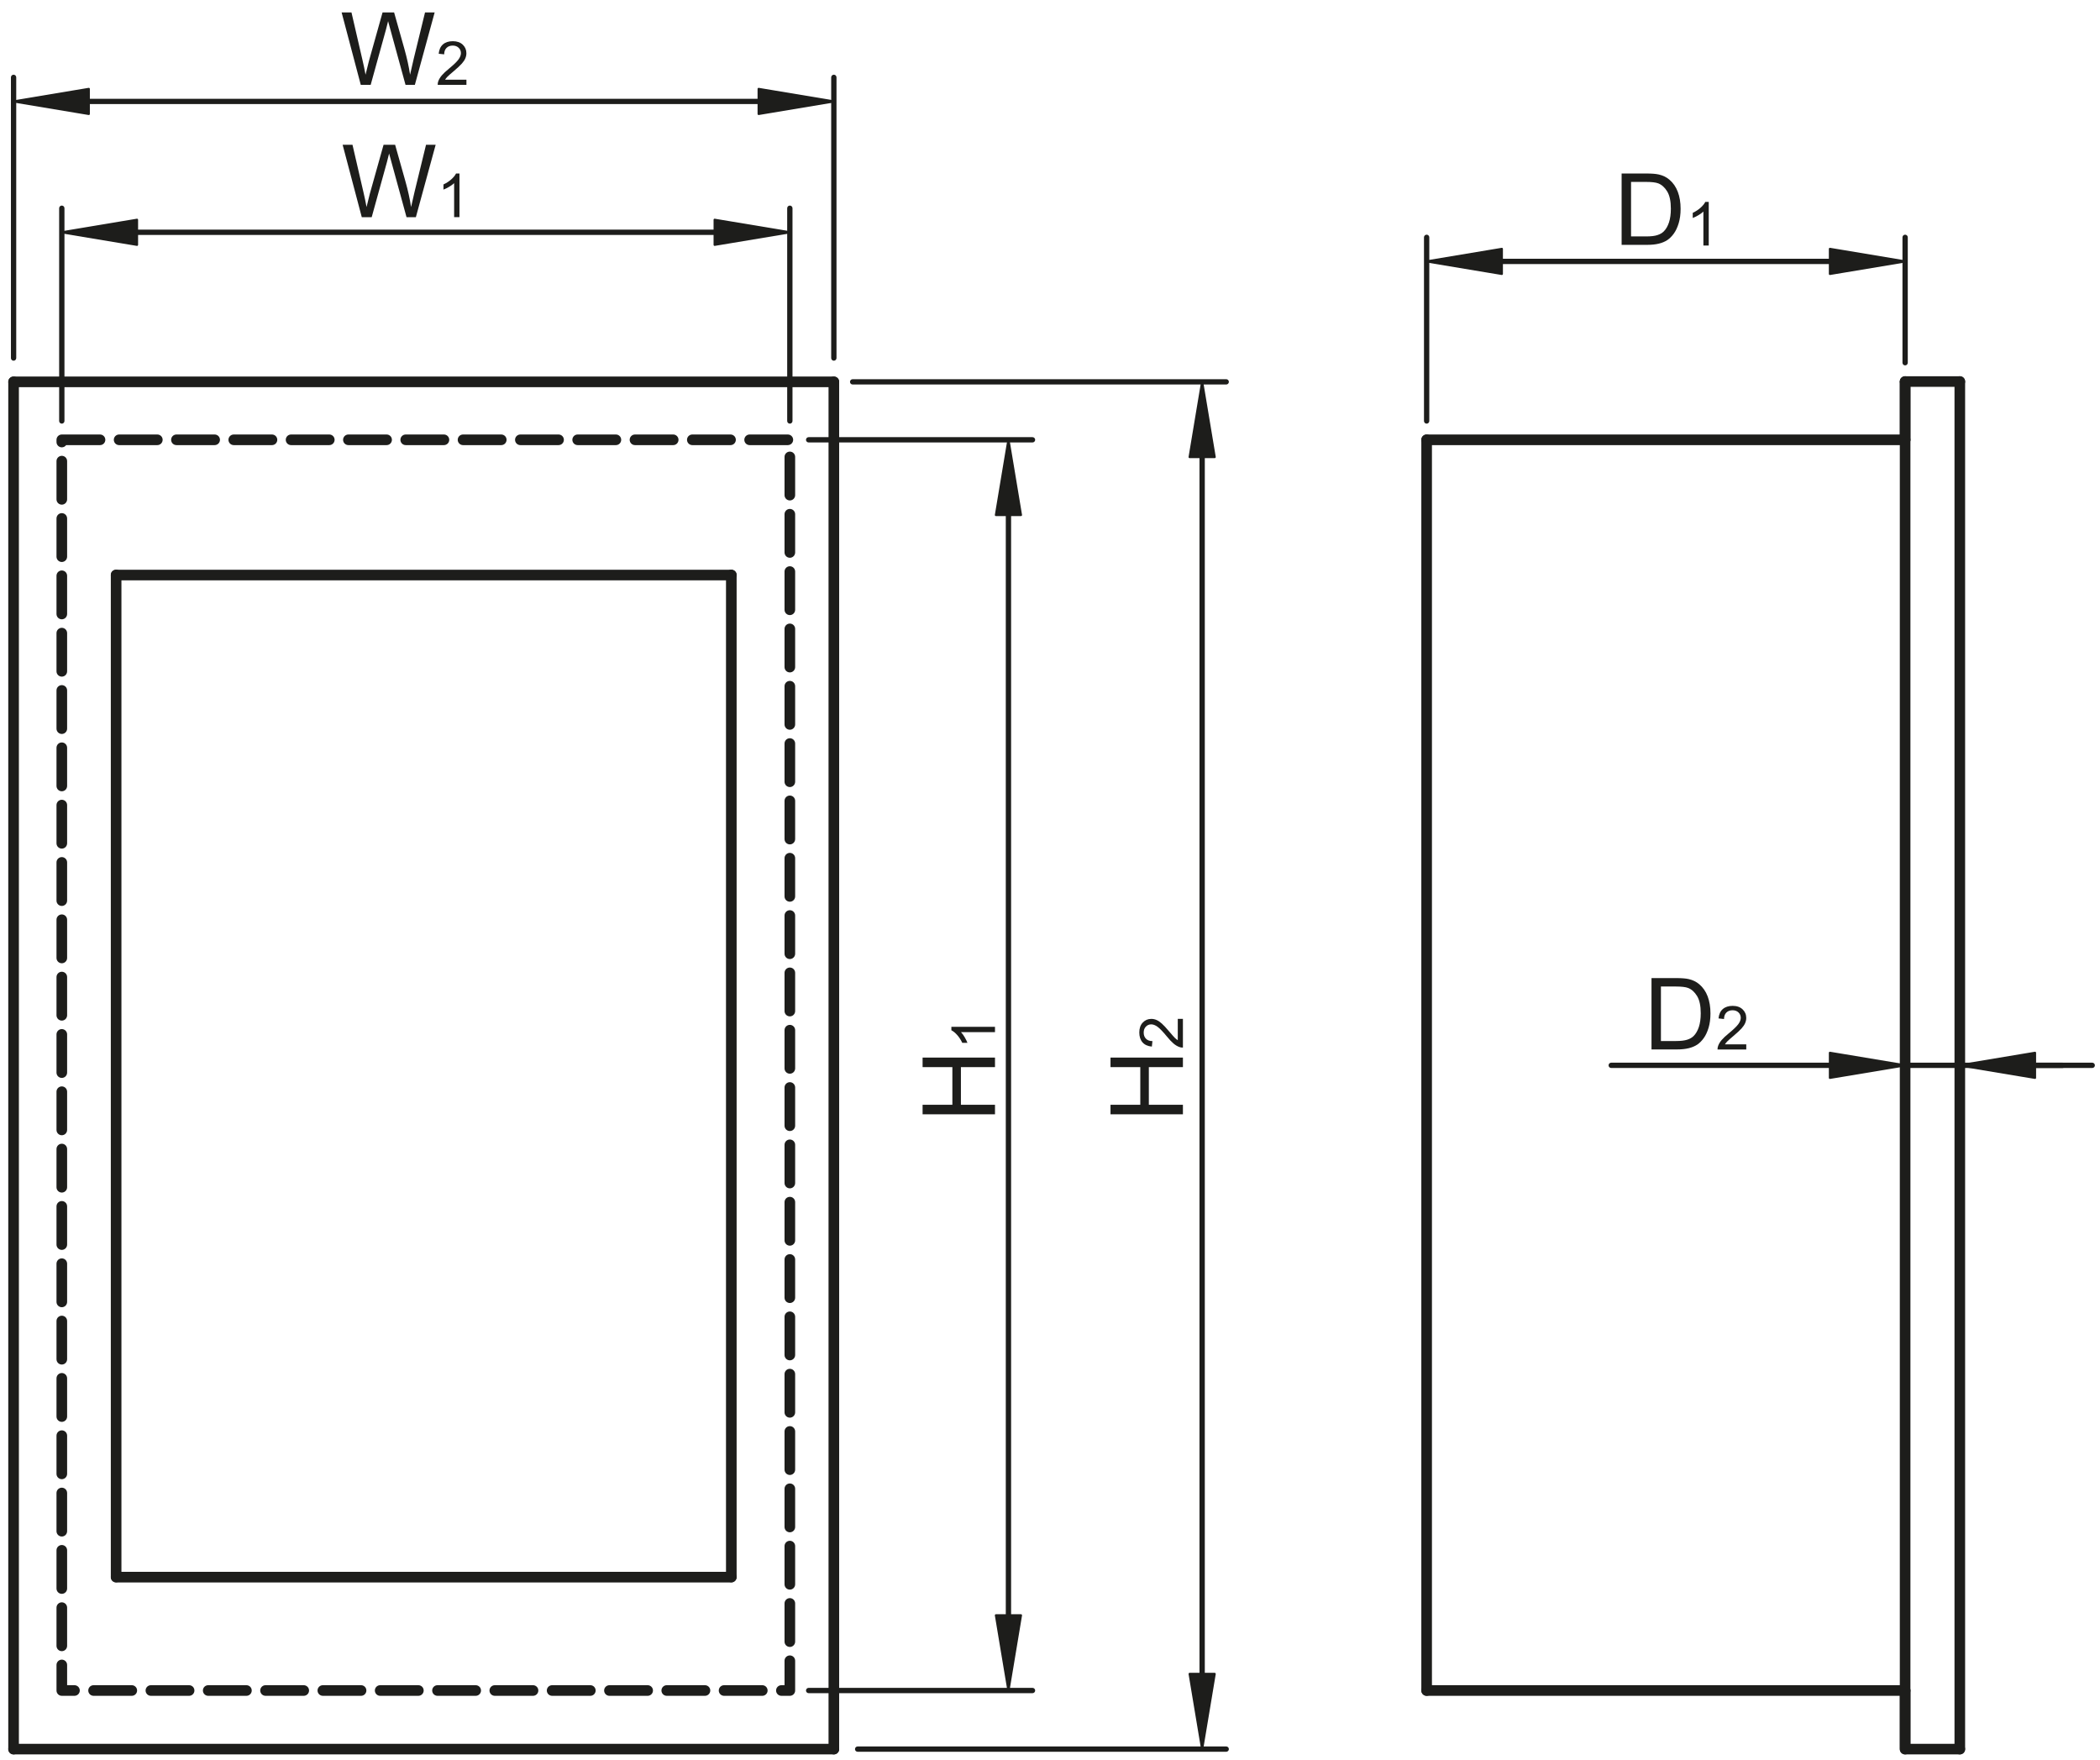 <?xml version="1.0" encoding="utf-8"?>
<!-- Generator: Adobe Illustrator 16.0.3, SVG Export Plug-In . SVG Version: 6.00 Build 0)  -->
<!DOCTYPE svg PUBLIC "-//W3C//DTD SVG 1.1//EN" "http://www.w3.org/Graphics/SVG/1.1/DTD/svg11.dtd">
<svg version="1.1" id="Réteg_2" xmlns="http://www.w3.org/2000/svg" xmlns:xlink="http://www.w3.org/1999/xlink" x="0px" y="0px"
	 width="432px" height="362px" viewBox="0 0 432 362" enable-background="new 0 0 432 362" xml:space="preserve">
<g>
	<path fill="#1D1D1B" d="M12.714,87.14c-0.301,0-0.546-0.246-0.546-0.546V42.83c0-0.302,0.245-0.546,0.546-0.546
		s0.546,0.244,0.546,0.546v43.764C13.26,86.895,13.015,87.14,12.714,87.14z"/>
</g>
<g>
	<path fill="#1D1D1B" d="M162.482,87.14c-0.301,0-0.546-0.246-0.546-0.546V42.83c0-0.302,0.245-0.546,0.546-0.546
		s0.546,0.244,0.546,0.546v43.764C163.028,86.895,162.783,87.14,162.482,87.14z"/>
</g>
<g>
	<path fill="#1D1D1B" d="M147.008,48.327H28.189c-0.301,0-0.546-0.244-0.546-0.546c0-0.301,0.245-0.545,0.546-0.545h118.819
		c0.3,0,0.546,0.244,0.546,0.545C147.553,48.083,147.308,48.327,147.008,48.327z"/>
</g>
<g>
	<polygon fill="#1D1D1B" points="28.189,45.202 28.189,50.361 12.714,47.781 	"/>
	<path fill="#1D1D1B" d="M28.189,50.579c-0.013,0-0.023-0.001-0.036-0.003l-15.475-2.579c-0.104-0.017-0.182-0.109-0.182-0.216
		c0-0.106,0.077-0.198,0.182-0.215l15.475-2.579c0.064-0.01,0.128,0.006,0.177,0.049c0.049,0.042,0.077,0.103,0.077,0.166v5.159
		c0,0.064-0.028,0.125-0.077,0.166C28.291,50.561,28.24,50.579,28.189,50.579z M14.043,47.781l13.929,2.321V45.46L14.043,47.781z"/>
</g>
<g>
	<polygon fill="#1D1D1B" points="147.008,45.202 147.008,50.361 162.482,47.781 	"/>
	<path fill="#1D1D1B" d="M147.008,50.579c-0.051,0-0.103-0.018-0.141-0.052c-0.049-0.042-0.077-0.102-0.077-0.166v-5.159
		c0-0.063,0.028-0.125,0.077-0.166c0.047-0.043,0.113-0.059,0.177-0.049l15.475,2.579c0.104,0.017,0.181,0.108,0.181,0.215
		c0,0.107-0.077,0.199-0.181,0.216l-15.475,2.579C147.031,50.578,147.02,50.579,147.008,50.579z M147.225,45.46v4.642l13.929-2.321
		L147.225,45.46z"/>
</g>
<g>
	<path fill="#1D1D1B" d="M162.482,348.815h-1.738c-0.604,0-1.092-0.488-1.092-1.092s0.488-1.092,1.092-1.092h0.646V341.6
		c0-0.604,0.488-1.092,1.092-1.092s1.092,0.488,1.092,1.092v6.124C163.574,348.327,163.086,348.815,162.482,348.815z
		 M156.814,348.815h-7.86c-0.604,0-1.092-0.488-1.092-1.092s0.488-1.092,1.092-1.092h7.86c0.604,0,1.092,0.488,1.092,1.092
		S157.418,348.815,156.814,348.815z M145.022,348.815h-7.86c-0.604,0-1.092-0.488-1.092-1.092s0.488-1.092,1.092-1.092h7.86
		c0.604,0,1.092,0.488,1.092,1.092S145.626,348.815,145.022,348.815z M133.232,348.815h-7.862c-0.604,0-1.092-0.488-1.092-1.092
		s0.488-1.092,1.092-1.092h7.862c0.604,0,1.092,0.488,1.092,1.092S133.836,348.815,133.232,348.815z M121.44,348.815h-7.86
		c-0.604,0-1.092-0.488-1.092-1.092s0.488-1.092,1.092-1.092h7.86c0.604,0,1.092,0.488,1.092,1.092S122.044,348.815,121.44,348.815z
		 M109.65,348.815h-7.862c-0.604,0-1.092-0.488-1.092-1.092s0.488-1.092,1.092-1.092h7.862c0.604,0,1.092,0.488,1.092,1.092
		S110.254,348.815,109.65,348.815z M97.858,348.815h-7.86c-0.603,0-1.091-0.488-1.091-1.092s0.488-1.092,1.091-1.092h7.86
		c0.604,0,1.092,0.488,1.092,1.092S98.462,348.815,97.858,348.815z M86.066,348.815h-7.86c-0.604,0-1.092-0.488-1.092-1.092
		s0.488-1.092,1.092-1.092h7.86c0.603,0,1.091,0.488,1.091,1.092S86.669,348.815,86.066,348.815z M74.276,348.815h-7.862
		c-0.604,0-1.092-0.488-1.092-1.092s0.488-1.092,1.092-1.092h7.862c0.604,0,1.092,0.488,1.092,1.092S74.88,348.815,74.276,348.815z
		 M62.484,348.815h-7.86c-0.604,0-1.092-0.488-1.092-1.092s0.488-1.092,1.092-1.092h7.86c0.604,0,1.092,0.488,1.092,1.092
		S63.087,348.815,62.484,348.815z M50.694,348.815h-7.862c-0.604,0-1.092-0.488-1.092-1.092s0.488-1.092,1.092-1.092h7.862
		c0.604,0,1.092,0.488,1.092,1.092S51.298,348.815,50.694,348.815z M38.902,348.815h-7.86c-0.604,0-1.092-0.488-1.092-1.092
		s0.488-1.092,1.092-1.092h7.86c0.604,0,1.092,0.488,1.092,1.092S39.505,348.815,38.902,348.815z M27.11,348.815h-7.86
		c-0.604,0-1.092-0.488-1.092-1.092s0.488-1.092,1.092-1.092h7.86c0.604,0,1.092,0.488,1.092,1.092S27.713,348.815,27.11,348.815z
		 M15.32,348.815h-2.605c-0.604,0-1.092-0.488-1.092-1.092v-5.256c0-0.604,0.488-1.092,1.092-1.092s1.092,0.488,1.092,1.092v4.164
		h1.514c0.604,0,1.092,0.488,1.092,1.092S15.923,348.815,15.32,348.815z M12.714,339.629c-0.604,0-1.092-0.488-1.092-1.092v-7.859
		c0-0.604,0.488-1.092,1.092-1.092s1.092,0.488,1.092,1.092v7.859C13.806,339.141,13.318,339.629,12.714,339.629z M162.482,338.762
		c-0.604,0-1.092-0.488-1.092-1.092v-7.86c0-0.604,0.488-1.092,1.092-1.092s1.092,0.488,1.092,1.092v7.86
		C163.574,338.273,163.086,338.762,162.482,338.762z M12.714,327.839c-0.604,0-1.092-0.488-1.092-1.092v-7.862
		c0-0.603,0.488-1.091,1.092-1.091s1.092,0.488,1.092,1.091v7.862C13.806,327.351,13.318,327.839,12.714,327.839z M162.482,326.972
		c-0.604,0-1.092-0.488-1.092-1.092v-7.862c0-0.604,0.488-1.092,1.092-1.092s1.092,0.488,1.092,1.092v7.862
		C163.574,326.483,163.086,326.972,162.482,326.972z M12.714,316.047c-0.604,0-1.092-0.488-1.092-1.092v-7.859
		c0-0.604,0.488-1.092,1.092-1.092s1.092,0.488,1.092,1.092v7.859C13.806,315.559,13.318,316.047,12.714,316.047z M162.482,315.18
		c-0.604,0-1.092-0.489-1.092-1.092v-7.86c0-0.604,0.488-1.092,1.092-1.092s1.092,0.488,1.092,1.092v7.86
		C163.574,314.69,163.086,315.18,162.482,315.18z M12.714,304.255c-0.604,0-1.092-0.488-1.092-1.092v-7.86
		c0-0.603,0.488-1.091,1.092-1.091s1.092,0.488,1.092,1.091v7.86C13.806,303.767,13.318,304.255,12.714,304.255z M162.482,303.387
		c-0.604,0-1.092-0.488-1.092-1.092v-7.859c0-0.604,0.488-1.092,1.092-1.092s1.092,0.488,1.092,1.092v7.859
		C163.574,302.898,163.086,303.387,162.482,303.387z M12.714,292.465c-0.604,0-1.092-0.488-1.092-1.092v-7.862
		c0-0.603,0.488-1.091,1.092-1.091s1.092,0.488,1.092,1.091v7.862C13.806,291.977,13.318,292.465,12.714,292.465z M162.482,291.598
		c-0.604,0-1.092-0.488-1.092-1.092v-7.862c0-0.604,0.488-1.092,1.092-1.092s1.092,0.488,1.092,1.092v7.862
		C163.574,291.109,163.086,291.598,162.482,291.598z M12.714,280.673c-0.604,0-1.092-0.488-1.092-1.092v-7.86
		c0-0.604,0.488-1.092,1.092-1.092s1.092,0.488,1.092,1.092v7.86C13.806,280.185,13.318,280.673,12.714,280.673z M162.482,279.805
		c-0.604,0-1.092-0.488-1.092-1.092v-7.859c0-0.604,0.488-1.092,1.092-1.092s1.092,0.488,1.092,1.092v7.859
		C163.574,279.316,163.086,279.805,162.482,279.805z M12.714,268.883c-0.604,0-1.092-0.488-1.092-1.092v-7.862
		c0-0.603,0.488-1.092,1.092-1.092s1.092,0.489,1.092,1.092v7.862C13.806,268.395,13.318,268.883,12.714,268.883z M162.482,268.016
		c-0.604,0-1.092-0.488-1.092-1.092v-7.862c0-0.604,0.488-1.092,1.092-1.092s1.092,0.488,1.092,1.092v7.862
		C163.574,267.527,163.086,268.016,162.482,268.016z M12.714,257.091c-0.604,0-1.092-0.488-1.092-1.092v-7.86
		c0-0.604,0.488-1.092,1.092-1.092s1.092,0.488,1.092,1.092v7.86C13.806,256.603,13.318,257.091,12.714,257.091z M162.482,256.223
		c-0.604,0-1.092-0.488-1.092-1.092v-7.859c0-0.604,0.488-1.092,1.092-1.092s1.092,0.488,1.092,1.092v7.859
		C163.574,255.734,163.086,256.223,162.482,256.223z M12.714,245.299c-0.604,0-1.092-0.488-1.092-1.092v-7.86
		c0-0.603,0.488-1.092,1.092-1.092s1.092,0.489,1.092,1.092v7.86C13.806,244.811,13.318,245.299,12.714,245.299z M162.482,244.431
		c-0.604,0-1.092-0.488-1.092-1.092v-7.859c0-0.604,0.488-1.092,1.092-1.092s1.092,0.488,1.092,1.092v7.859
		C163.574,243.942,163.086,244.431,162.482,244.431z M12.714,233.509c-0.604,0-1.092-0.488-1.092-1.092v-7.862
		c0-0.604,0.488-1.092,1.092-1.092s1.092,0.488,1.092,1.092v7.862C13.806,233.021,13.318,233.509,12.714,233.509z M162.482,232.641
		c-0.604,0-1.092-0.488-1.092-1.092v-7.861c0-0.604,0.488-1.092,1.092-1.092s1.092,0.488,1.092,1.092v7.861
		C163.574,232.152,163.086,232.641,162.482,232.641z M12.714,221.717c-0.604,0-1.092-0.488-1.092-1.092v-7.86
		c0-0.603,0.488-1.092,1.092-1.092s1.092,0.489,1.092,1.092v7.86C13.806,221.229,13.318,221.717,12.714,221.717z M162.482,220.849
		c-0.604,0-1.092-0.488-1.092-1.092v-7.859c0-0.604,0.488-1.092,1.092-1.092s1.092,0.488,1.092,1.092v7.859
		C163.574,220.36,163.086,220.849,162.482,220.849z M12.714,209.927c-0.604,0-1.092-0.488-1.092-1.092v-7.862
		c0-0.604,0.488-1.092,1.092-1.092s1.092,0.488,1.092,1.092v7.862C13.806,209.438,13.318,209.927,12.714,209.927z M162.482,209.059
		c-0.604,0-1.092-0.488-1.092-1.092v-7.861c0-0.604,0.488-1.092,1.092-1.092s1.092,0.488,1.092,1.092v7.861
		C163.574,208.57,163.086,209.059,162.482,209.059z M12.714,198.135c-0.604,0-1.092-0.488-1.092-1.092v-7.86
		c0-0.604,0.488-1.092,1.092-1.092s1.092,0.488,1.092,1.092v7.86C13.806,197.646,13.318,198.135,12.714,198.135z M162.482,197.267
		c-0.604,0-1.092-0.488-1.092-1.092v-7.859c0-0.604,0.488-1.092,1.092-1.092s1.092,0.488,1.092,1.092v7.859
		C163.574,196.778,163.086,197.267,162.482,197.267z M12.714,186.343c-0.604,0-1.092-0.488-1.092-1.092v-7.862
		c0-0.603,0.488-1.092,1.092-1.092s1.092,0.489,1.092,1.092v7.862C13.806,185.854,13.318,186.343,12.714,186.343z M162.482,185.475
		c-0.604,0-1.092-0.488-1.092-1.092v-7.862c0-0.604,0.488-1.092,1.092-1.092s1.092,0.488,1.092,1.092v7.862
		C163.574,184.986,163.086,185.475,162.482,185.475z M12.714,174.551c-0.604,0-1.092-0.488-1.092-1.092v-7.862
		c0-0.604,0.488-1.092,1.092-1.092s1.092,0.488,1.092,1.092v7.862C13.806,174.063,13.318,174.551,12.714,174.551z M162.482,173.683
		c-0.604,0-1.092-0.488-1.092-1.092v-7.862c0-0.604,0.488-1.092,1.092-1.092s1.092,0.488,1.092,1.092v7.862
		C163.574,173.194,163.086,173.683,162.482,173.683z M12.714,162.759c-0.604,0-1.092-0.488-1.092-1.092v-7.86
		c0-0.603,0.488-1.092,1.092-1.092s1.092,0.489,1.092,1.092v7.86C13.806,162.271,13.318,162.759,12.714,162.759z M162.482,161.891
		c-0.604,0-1.092-0.488-1.092-1.092v-7.86c0-0.604,0.488-1.092,1.092-1.092s1.092,0.488,1.092,1.092v7.86
		C163.574,161.402,163.086,161.891,162.482,161.891z M12.714,150.969c-0.604,0-1.092-0.488-1.092-1.092v-7.862
		c0-0.604,0.488-1.092,1.092-1.092s1.092,0.488,1.092,1.092v7.862C13.806,150.48,13.318,150.969,12.714,150.969z M162.482,150.101
		c-0.604,0-1.092-0.488-1.092-1.092v-7.862c0-0.604,0.488-1.092,1.092-1.092s1.092,0.488,1.092,1.092v7.862
		C163.574,149.612,163.086,150.101,162.482,150.101z M12.714,139.177c-0.604,0-1.092-0.488-1.092-1.092v-7.86
		c0-0.603,0.488-1.092,1.092-1.092s1.092,0.489,1.092,1.092v7.86C13.806,138.688,13.318,139.177,12.714,139.177z M162.482,138.309
		c-0.604,0-1.092-0.488-1.092-1.092v-7.86c0-0.604,0.488-1.092,1.092-1.092s1.092,0.488,1.092,1.092v7.86
		C163.574,137.82,163.086,138.309,162.482,138.309z M12.714,127.385c-0.604,0-1.092-0.488-1.092-1.092v-7.86
		c0-0.604,0.488-1.092,1.092-1.092s1.092,0.488,1.092,1.092v7.86C13.806,126.896,13.318,127.385,12.714,127.385z M162.482,126.517
		c-0.604,0-1.092-0.488-1.092-1.092v-7.86c0-0.604,0.488-1.092,1.092-1.092s1.092,0.488,1.092,1.092v7.86
		C163.574,126.028,163.086,126.517,162.482,126.517z M12.714,115.595c-0.604,0-1.092-0.488-1.092-1.092v-7.862
		c0-0.604,0.488-1.092,1.092-1.092s1.092,0.488,1.092,1.092v7.862C13.806,115.106,13.318,115.595,12.714,115.595z M162.482,114.727
		c-0.604,0-1.092-0.488-1.092-1.092v-7.862c0-0.604,0.488-1.092,1.092-1.092s1.092,0.488,1.092,1.092v7.862
		C163.574,114.238,163.086,114.727,162.482,114.727z M12.714,103.803c-0.604,0-1.092-0.488-1.092-1.092v-7.86
		c0-0.604,0.488-1.092,1.092-1.092s1.092,0.488,1.092,1.092v7.86C13.806,103.314,13.318,103.803,12.714,103.803z M162.482,102.935
		c-0.604,0-1.092-0.488-1.092-1.092v-7.86c0-0.604,0.488-1.092,1.092-1.092s1.092,0.488,1.092,1.092v7.86
		C163.574,102.446,163.086,102.935,162.482,102.935z M12.714,92.013c-0.604,0-1.092-0.488-1.092-1.092v-0.457
		c0-0.604,0.488-1.092,1.092-1.092h7.86c0.604,0,1.092,0.488,1.092,1.092s-0.488,1.092-1.092,1.092h-6.973
		C13.405,91.833,13.081,92.013,12.714,92.013z M162.071,91.556h-7.862c-0.604,0-1.092-0.488-1.092-1.092s0.488-1.092,1.092-1.092
		h7.862c0.604,0,1.092,0.488,1.092,1.092S162.674,91.556,162.071,91.556z M150.279,91.556h-7.86c-0.603,0-1.091-0.488-1.091-1.092
		s0.488-1.092,1.091-1.092h7.86c0.604,0,1.092,0.488,1.092,1.092S150.882,91.556,150.279,91.556z M138.487,91.556h-7.86
		c-0.604,0-1.092-0.488-1.092-1.092s0.488-1.092,1.092-1.092h7.86c0.603,0,1.091,0.488,1.091,1.092S139.09,91.556,138.487,91.556z
		 M126.697,91.556h-7.862c-0.604,0-1.092-0.488-1.092-1.092s0.488-1.092,1.092-1.092h7.862c0.604,0,1.092,0.488,1.092,1.092
		S127.3,91.556,126.697,91.556z M114.905,91.556h-7.86c-0.604,0-1.092-0.488-1.092-1.092s0.488-1.092,1.092-1.092h7.86
		c0.603,0,1.091,0.488,1.091,1.092S115.508,91.556,114.905,91.556z M103.115,91.556h-7.862c-0.604,0-1.092-0.488-1.092-1.092
		s0.488-1.092,1.092-1.092h7.862c0.604,0,1.092,0.488,1.092,1.092S103.718,91.556,103.115,91.556z M91.322,91.556h-7.86
		c-0.604,0-1.092-0.488-1.092-1.092s0.488-1.092,1.092-1.092h7.86c0.604,0,1.092,0.488,1.092,1.092S91.926,91.556,91.322,91.556z
		 M79.53,91.556h-7.86c-0.604,0-1.092-0.488-1.092-1.092s0.488-1.092,1.092-1.092h7.86c0.604,0,1.092,0.488,1.092,1.092
		S80.134,91.556,79.53,91.556z M67.74,91.556h-7.862c-0.604,0-1.092-0.488-1.092-1.092s0.488-1.092,1.092-1.092h7.862
		c0.604,0,1.092,0.488,1.092,1.092S68.344,91.556,67.74,91.556z M55.948,91.556h-7.86c-0.604,0-1.092-0.488-1.092-1.092
		s0.488-1.092,1.092-1.092h7.86c0.604,0,1.092,0.488,1.092,1.092S56.552,91.556,55.948,91.556z M44.158,91.556h-7.862
		c-0.604,0-1.092-0.488-1.092-1.092s0.488-1.092,1.092-1.092h7.862c0.604,0,1.092,0.488,1.092,1.092S44.761,91.556,44.158,91.556z
		 M32.366,91.556h-7.86c-0.604,0-1.092-0.488-1.092-1.092s0.488-1.092,1.092-1.092h7.86c0.604,0,1.092,0.488,1.092,1.092
		S32.969,91.556,32.366,91.556z"/>
</g>
<g>
	<path fill="#1D1D1B" d="M2.794,74.194c-0.301,0-0.546-0.245-0.546-0.546V15.912c0-0.302,0.245-0.546,0.546-0.546
		S3.34,15.61,3.34,15.912v57.736C3.34,73.949,3.095,74.194,2.794,74.194z"/>
</g>
<g>
	<path fill="#1D1D1B" d="M171.534,74.194c-0.301,0-0.546-0.245-0.546-0.546V15.912c0-0.302,0.245-0.546,0.546-0.546
		s0.546,0.244,0.546,0.546v57.736C172.08,73.949,171.835,74.194,171.534,74.194z"/>
</g>
<g>
	<path fill="#1D1D1B" d="M156.059,21.409H18.269c-0.301,0-0.546-0.244-0.546-0.546s0.245-0.546,0.546-0.546h137.791
		c0.301,0,0.546,0.244,0.546,0.546S156.36,21.409,156.059,21.409z"/>
</g>
<g>
	<polygon fill="#1D1D1B" points="18.269,18.284 18.269,23.442 2.794,20.863 	"/>
	<path fill="#1D1D1B" d="M18.269,23.661c-0.013,0-0.023-0.001-0.036-0.003L2.758,21.079c-0.104-0.017-0.181-0.109-0.181-0.215
		s0.077-0.198,0.181-0.215l15.475-2.579c0.064-0.013,0.128,0.005,0.177,0.049c0.049,0.042,0.077,0.102,0.077,0.166v5.158
		c0,0.064-0.028,0.125-0.077,0.167C18.371,23.643,18.32,23.661,18.269,23.661z M4.123,20.863l13.929,2.321v-4.643L4.123,20.863z"/>
</g>
<g>
	<polygon fill="#1D1D1B" points="156.059,18.284 156.059,23.442 171.534,20.863 	"/>
	<path fill="#1D1D1B" d="M156.059,23.661c-0.051,0-0.103-0.018-0.141-0.052c-0.049-0.042-0.077-0.103-0.077-0.167v-5.158
		c0-0.064,0.027-0.125,0.077-0.166c0.047-0.044,0.113-0.062,0.177-0.049l15.475,2.579c0.104,0.017,0.182,0.109,0.182,0.215
		s-0.077,0.198-0.182,0.215l-15.475,2.579C156.083,23.66,156.072,23.661,156.059,23.661z M156.277,18.542v4.643l13.929-2.321
		L156.277,18.542z"/>
</g>
<g>
	<path fill="#1D1D1B" d="M171.534,79.636H2.794c-0.604,0-1.092-0.488-1.092-1.092s0.488-1.092,1.092-1.092h168.74
		c0.604,0,1.092,0.488,1.092,1.092S172.137,79.636,171.534,79.636z"/>
</g>
<g>
	<path fill="#1D1D1B" d="M171.534,360.867H2.794c-0.604,0-1.092-0.488-1.092-1.092c0-0.603,0.488-1.092,1.092-1.092h168.74
		c0.604,0,1.092,0.489,1.092,1.092C172.626,360.379,172.137,360.867,171.534,360.867z"/>
</g>
<g>
	<path fill="#1D1D1B" d="M23.888,325.455c-0.604,0-1.092-0.488-1.092-1.092V118.275c0-0.604,0.488-1.092,1.092-1.092
		c0.603,0,1.092,0.488,1.092,1.092v206.088C24.98,324.967,24.491,325.455,23.888,325.455z"/>
</g>
<g>
	<path fill="#1D1D1B" d="M150.441,325.455c-0.604,0-1.092-0.488-1.092-1.092V118.275c0-0.604,0.488-1.092,1.092-1.092
		s1.092,0.488,1.092,1.092v206.088C151.532,324.967,151.044,325.455,150.441,325.455z"/>
</g>
<g>
	<path fill="#1D1D1B" d="M2.794,360.867c-0.604,0-1.092-0.488-1.092-1.092V78.544c0-0.604,0.488-1.092,1.092-1.092
		s1.092,0.488,1.092,1.092v281.231C3.886,360.379,3.398,360.867,2.794,360.867z"/>
</g>
<g>
	<path fill="#1D1D1B" d="M150.441,325.496H23.888c-0.604,0-1.092-0.488-1.092-1.092s0.488-1.092,1.092-1.092h126.553
		c0.604,0,1.092,0.488,1.092,1.092S151.044,325.496,150.441,325.496z"/>
</g>
<g>
	<path fill="#1D1D1B" d="M150.441,119.373H23.888c-0.604,0-1.092-0.488-1.092-1.092s0.488-1.092,1.092-1.092h126.553
		c0.604,0,1.092,0.488,1.092,1.092S151.044,119.373,150.441,119.373z"/>
</g>
<g>
	<path fill="#1D1D1B" d="M212.404,91.01H166.35c-0.301,0-0.546-0.245-0.546-0.546c0-0.3,0.245-0.546,0.546-0.546h46.053
		c0.3,0,0.546,0.246,0.546,0.546C212.949,90.765,212.704,91.01,212.404,91.01z"/>
</g>
<g>
	<path fill="#1D1D1B" d="M212.404,348.27H166.35c-0.301,0-0.546-0.245-0.546-0.546s0.245-0.546,0.546-0.546h46.053
		c0.3,0,0.546,0.245,0.546,0.546S212.704,348.27,212.404,348.27z"/>
</g>
<g>
	<path fill="#1D1D1B" d="M207.452,332.797c-0.301,0-0.546-0.245-0.546-0.546V105.937c0-0.301,0.245-0.546,0.546-0.546
		s0.546,0.245,0.546,0.546v226.314C207.998,332.552,207.753,332.797,207.452,332.797z"/>
</g>
<g>
	<polygon fill="#1D1D1B" points="204.872,105.937 210.03,105.937 207.452,90.464 	"/>
	<path fill="#1D1D1B" d="M210.03,106.154h-5.158c-0.064,0-0.126-0.027-0.167-0.077c-0.042-0.049-0.06-0.113-0.049-0.177l2.58-15.473
		c0.034-0.209,0.396-0.209,0.431,0l2.578,15.473c0.011,0.064-0.006,0.128-0.049,0.177
		C210.156,106.127,210.094,106.154,210.03,106.154z M205.13,105.72h4.642l-2.32-13.927L205.13,105.72z"/>
</g>
<g>
	<polygon fill="#1D1D1B" points="204.872,332.251 210.03,332.251 207.452,347.724 	"/>
	<path fill="#1D1D1B" d="M207.452,347.941c-0.106,0-0.198-0.077-0.215-0.182l-2.58-15.473c-0.011-0.063,0.006-0.128,0.049-0.177
		c0.041-0.049,0.103-0.077,0.167-0.077h5.158c0.064,0,0.125,0.028,0.167,0.077c0.042,0.049,0.06,0.113,0.049,0.177l-2.578,15.473
		C207.65,347.864,207.558,347.941,207.452,347.941z M205.13,332.469l2.322,13.927l2.32-13.927H205.13z"/>
</g>
<g>
	<path fill="#1D1D1B" d="M252.25,79.09h-76.848c-0.301,0-0.546-0.245-0.546-0.546s0.245-0.546,0.546-0.546h76.848
		c0.301,0,0.546,0.245,0.546,0.546S252.551,79.09,252.25,79.09z"/>
</g>
<g>
	<path fill="#1D1D1B" d="M252.25,360.322h-75.822c-0.301,0-0.546-0.246-0.546-0.547c0-0.3,0.245-0.545,0.546-0.545h75.822
		c0.301,0,0.546,0.245,0.546,0.545C252.796,360.076,252.551,360.322,252.25,360.322z"/>
</g>
<g>
	<path fill="#1D1D1B" d="M247.299,344.85c-0.301,0-0.546-0.246-0.546-0.546V94.017c0-0.301,0.245-0.546,0.546-0.546
		s0.546,0.245,0.546,0.546v250.287C247.845,344.604,247.6,344.85,247.299,344.85z"/>
</g>
<g>
	<polygon fill="#1D1D1B" points="244.721,94.017 249.879,94.017 247.299,78.544 	"/>
	<path fill="#1D1D1B" d="M249.879,94.234h-5.158c-0.064,0-0.126-0.027-0.166-0.077c-0.043-0.049-0.06-0.113-0.05-0.177l2.578-15.472
		c0.034-0.209,0.397-0.209,0.431,0l2.581,15.472c0.011,0.064-0.007,0.128-0.05,0.177C250.005,94.207,249.944,94.234,249.879,94.234z
		 M244.979,93.799h4.643l-2.322-13.926L244.979,93.799z"/>
</g>
<g>
	<polygon fill="#1D1D1B" points="244.721,344.304 249.879,344.304 247.299,359.775 	"/>
	<path fill="#1D1D1B" d="M247.299,359.993c-0.106,0-0.198-0.076-0.216-0.181l-2.578-15.473c-0.01-0.064,0.007-0.128,0.05-0.178
		c0.04-0.049,0.102-0.076,0.166-0.076h5.158c0.064,0,0.126,0.027,0.166,0.076c0.043,0.05,0.061,0.113,0.05,0.178l-2.581,15.473
		C247.497,359.917,247.406,359.993,247.299,359.993z M244.979,344.521l2.32,13.927l2.322-13.927H244.979z"/>
</g>
<g>
	<path fill="#1D1D1B" d="M293.48,348.815c-0.604,0-1.092-0.488-1.092-1.092V90.464c0-0.604,0.488-1.092,1.092-1.092
		s1.092,0.488,1.092,1.092v257.259C294.572,348.327,294.083,348.815,293.48,348.815z"/>
</g>
<g>
	<path fill="#1D1D1B" d="M391.911,360.867c-0.604,0-1.092-0.488-1.092-1.092V78.48c0-0.604,0.488-1.092,1.092-1.092
		c0.603,0,1.091,0.488,1.091,1.092v281.295C393.002,360.379,392.514,360.867,391.911,360.867z"/>
</g>
<g>
	<path fill="#1D1D1B" d="M403.161,360.867c-0.604,0-1.092-0.488-1.092-1.092V78.48c0-0.604,0.488-1.092,1.092-1.092
		s1.092,0.488,1.092,1.092v281.295C404.253,360.379,403.765,360.867,403.161,360.867z"/>
</g>
<g>
	<path fill="#1D1D1B" d="M171.534,360.867c-0.604,0-1.092-0.488-1.092-1.092V78.544c0-0.604,0.488-1.092,1.092-1.092
		s1.092,0.488,1.092,1.092v281.231C172.626,360.379,172.137,360.867,171.534,360.867z"/>
</g>
<g>
	<path fill="#1D1D1B" d="M403.161,360.867h-11.25c-0.604,0-1.092-0.488-1.092-1.092c0-0.603,0.488-1.092,1.092-1.092h11.25
		c0.604,0,1.092,0.489,1.092,1.092C404.253,360.379,403.765,360.867,403.161,360.867z"/>
</g>
<g>
	<path fill="#1D1D1B" d="M391.911,360.467c-0.604,0-1.092-0.488-1.092-1.092v-11.651c0-0.604,0.488-1.092,1.092-1.092
		c0.603,0,1.091,0.488,1.091,1.092v11.651C393.002,359.979,392.514,360.467,391.911,360.467z"/>
</g>
<g>
	<path fill="#1D1D1B" d="M391.911,348.815H293.48c-0.604,0-1.092-0.488-1.092-1.092s0.488-1.092,1.092-1.092h98.432
		c0.603,0,1.091,0.488,1.091,1.092S392.514,348.815,391.911,348.815z"/>
</g>
<g>
	<path fill="#1D1D1B" d="M391.911,215.808c-0.301,0-0.546-0.245-0.546-0.546v-1.083c0-0.301,0.245-0.546,0.546-0.546
		c0.3,0,0.546,0.245,0.546,0.546v1.083C392.457,215.563,392.211,215.808,391.911,215.808z"/>
</g>
<g>
	<path fill="#1D1D1B" d="M430.403,219.676h-15.475c-0.301,0-0.546-0.245-0.546-0.546c0-0.3,0.245-0.546,0.546-0.546h15.475
		c0.301,0,0.546,0.246,0.546,0.546C430.948,219.431,430.703,219.676,430.403,219.676z"/>
</g>
<g>
	<path fill="#1D1D1B" d="M376.439,219.676h-44.989c-0.301,0-0.546-0.245-0.546-0.546c0-0.3,0.245-0.546,0.546-0.546h44.989
		c0.3,0,0.546,0.246,0.546,0.546C376.985,219.431,376.739,219.676,376.439,219.676z"/>
</g>
<g>
	<path fill="#1D1D1B" d="M424.311,219.676h-32.399c-0.301,0-0.546-0.245-0.546-0.546c0-0.3,0.245-0.546,0.546-0.546h32.399
		c0.3,0,0.546,0.246,0.546,0.546C424.857,219.431,424.611,219.676,424.311,219.676z"/>
</g>
<g>
	<polygon fill="#1D1D1B" points="418.636,216.55 418.636,221.708 403.161,219.13 	"/>
	<path fill="#1D1D1B" d="M418.636,221.926c-0.013,0-0.023,0-0.036-0.002l-15.475-2.578c-0.104-0.018-0.182-0.109-0.182-0.216
		s0.077-0.198,0.182-0.215l15.475-2.58c0.064-0.013,0.128,0.006,0.177,0.049c0.049,0.04,0.077,0.103,0.077,0.166v5.158
		c0,0.064-0.028,0.126-0.077,0.167C418.739,221.908,418.688,221.926,418.636,221.926z M404.49,219.13l13.929,2.32v-4.643
		L404.49,219.13z"/>
</g>
<g>
	<polygon fill="#1D1D1B" points="376.439,216.55 376.439,221.708 391.911,219.13 	"/>
	<path fill="#1D1D1B" d="M376.439,221.926c-0.052,0-0.103-0.018-0.142-0.051c-0.049-0.041-0.076-0.103-0.076-0.167v-5.158
		c0-0.063,0.027-0.126,0.076-0.166c0.048-0.043,0.113-0.062,0.178-0.049l15.473,2.58c0.104,0.017,0.181,0.108,0.181,0.215
		s-0.076,0.198-0.181,0.216l-15.473,2.578C376.462,221.926,376.451,221.926,376.439,221.926z M376.656,216.808v4.643l13.927-2.32
		L376.656,216.808z"/>
</g>
<g>
	<path fill="#1D1D1B" d="M403.161,79.572h-11.25c-0.604,0-1.092-0.488-1.092-1.092s0.488-1.092,1.092-1.092h11.25
		c0.604,0,1.092,0.488,1.092,1.092S403.765,79.572,403.161,79.572z"/>
</g>
<g>
	<path fill="#1D1D1B" d="M391.911,91.556c-0.604,0-1.092-0.488-1.092-1.092v-11.92c0-0.604,0.488-1.092,1.092-1.092
		c0.603,0,1.091,0.488,1.091,1.092v11.92C393.002,91.068,392.514,91.556,391.911,91.556z"/>
</g>
<g>
	<path fill="#1D1D1B" d="M391.911,75.158c-0.301,0-0.546-0.245-0.546-0.546V48.817c0-0.302,0.245-0.546,0.546-0.546
		c0.3,0,0.546,0.244,0.546,0.546v25.795C392.457,74.913,392.211,75.158,391.911,75.158z"/>
</g>
<g>
	<path fill="#1D1D1B" d="M293.48,87.14c-0.301,0-0.546-0.246-0.546-0.546V48.817c0-0.302,0.245-0.546,0.546-0.546
		s0.546,0.244,0.546,0.546v37.777C294.026,86.895,293.781,87.14,293.48,87.14z"/>
</g>
<g>
	<path fill="#1D1D1B" d="M376.439,54.314h-67.484c-0.3,0-0.546-0.244-0.546-0.546s0.246-0.546,0.546-0.546h67.484
		c0.3,0,0.546,0.244,0.546,0.546S376.739,54.314,376.439,54.314z"/>
</g>
<g>
	<polygon fill="#1D1D1B" points="376.439,51.189 376.439,56.347 391.911,53.768 	"/>
	<path fill="#1D1D1B" d="M376.439,56.566c-0.052,0-0.103-0.018-0.142-0.052c-0.049-0.042-0.076-0.103-0.076-0.167v-5.158
		c0-0.064,0.027-0.125,0.076-0.166c0.048-0.043,0.113-0.059,0.178-0.049l15.473,2.579c0.104,0.017,0.181,0.109,0.181,0.215
		c0,0.107-0.076,0.199-0.181,0.215l-15.473,2.579C376.462,56.565,376.451,56.566,376.439,56.566z M376.656,51.447v4.642
		l13.927-2.321L376.656,51.447z"/>
</g>
<g>
	<polygon fill="#1D1D1B" points="308.954,51.189 308.954,56.347 293.48,53.768 	"/>
	<path fill="#1D1D1B" d="M308.954,56.566c-0.013,0-0.023-0.001-0.036-0.003l-15.475-2.579c-0.104-0.017-0.181-0.108-0.181-0.215
		c0-0.106,0.076-0.198,0.181-0.215l15.475-2.579c0.063-0.01,0.128,0.006,0.178,0.049c0.049,0.042,0.076,0.102,0.076,0.166v5.158
		c0,0.064-0.027,0.125-0.076,0.167C309.057,56.548,309.006,56.566,308.954,56.566z M294.809,53.768l13.929,2.321v-4.642
		L294.809,53.768z"/>
</g>
<g>
	<path fill="#1D1D1B" d="M391.911,91.556H293.48c-0.604,0-1.092-0.488-1.092-1.092s0.488-1.092,1.092-1.092h98.432
		c0.603,0,1.091,0.488,1.091,1.092S392.514,91.556,391.911,91.556z"/>
</g>
<g>
	<g>
		<path fill="#1D1D1B" d="M74.423,44.668l-3.94-14.893h2.028l2.26,9.769c0.241,1.021,0.452,2.037,0.633,3.041
			c0.386-1.589,0.614-2.506,0.68-2.749l2.823-10.061h2.375l2.126,7.545c0.527,1.87,0.911,3.627,1.156,5.265
			c0.203-0.938,0.45-2.02,0.744-3.241l2.333-9.568h1.981l-4.071,14.893h-1.923l-3.105-11.342c-0.271-0.947-0.431-1.531-0.479-1.753
			c-0.165,0.685-0.312,1.267-0.441,1.749l-3.139,11.346H74.423z"/>
	</g>
	<g>
		<path fill="#1D1D1B" d="M94.521,44.668h-1.1v-6.992c-0.262,0.251-0.61,0.503-1.037,0.757c-0.428,0.251-0.814,0.439-1.156,0.565
			v-1.06c0.614-0.288,1.152-0.638,1.61-1.049c0.458-0.409,0.782-0.808,0.974-1.194h0.708V44.668z"/>
	</g>
</g>
<g>
	<g>
		<path fill="#1D1D1B" d="M74.214,17.447L70.276,2.555h2.028l2.258,9.769c0.243,1.021,0.454,2.036,0.635,3.041
			c0.386-1.589,0.614-2.506,0.68-2.749l2.821-10.061h2.375l2.128,7.544c0.525,1.87,0.911,3.625,1.156,5.265
			c0.201-0.938,0.45-2.02,0.742-3.241l2.335-9.568h1.981l-4.071,14.893H83.42L80.315,6.105c-0.271-0.947-0.431-1.531-0.478-1.752
			c-0.164,0.685-0.311,1.269-0.443,1.749l-3.139,11.346H74.214z"/>
	</g>
	<g>
		<path fill="#1D1D1B" d="M95.952,16.39v1.058h-5.911c-0.009-0.265,0.034-0.518,0.128-0.763c0.151-0.401,0.39-0.798,0.723-1.188
			c0.331-0.388,0.811-0.84,1.438-1.35c0.972-0.8,1.629-1.431,1.975-1.898c0.341-0.465,0.514-0.906,0.514-1.322
			c0-0.436-0.156-0.802-0.467-1.101c-0.313-0.299-0.721-0.448-1.222-0.448c-0.531,0-0.955,0.16-1.273,0.478
			c-0.32,0.318-0.479,0.759-0.484,1.322l-1.126-0.12c0.077-0.84,0.369-1.482,0.872-1.923c0.505-0.441,1.184-0.661,2.034-0.661
			c0.859,0,1.54,0.237,2.041,0.712s0.75,1.064,0.75,1.768c0,0.356-0.075,0.708-0.22,1.054c-0.147,0.345-0.392,0.708-0.731,1.089
			c-0.339,0.382-0.904,0.906-1.691,1.574c-0.661,0.552-1.083,0.928-1.271,1.124c-0.188,0.198-0.345,0.396-0.467,0.595H95.952z"/>
	</g>
</g>
<g>
	<g>
		<path fill="#1D1D1B" d="M359.232,214.81v1.058h-5.91c-0.009-0.264,0.034-0.516,0.128-0.759c0.148-0.405,0.388-0.802,0.721-1.189
			c0.332-0.389,0.81-0.841,1.437-1.353c0.973-0.797,1.63-1.429,1.975-1.894c0.342-0.469,0.517-0.908,0.517-1.321
			c0-0.436-0.158-0.803-0.47-1.105c-0.311-0.298-0.721-0.447-1.22-0.447c-0.532,0-0.955,0.162-1.274,0.478
			c-0.32,0.319-0.478,0.759-0.482,1.322l-1.126-0.12c0.077-0.84,0.367-1.479,0.87-1.923c0.508-0.439,1.186-0.661,2.034-0.661
			c0.861,0,1.54,0.239,2.043,0.717c0.499,0.473,0.751,1.062,0.751,1.766c0,0.357-0.073,0.708-0.222,1.053
			c-0.146,0.346-0.389,0.708-0.729,1.092c-0.341,0.38-0.904,0.904-1.693,1.57c-0.656,0.554-1.083,0.93-1.271,1.125
			c-0.188,0.196-0.342,0.396-0.465,0.593H359.232z"/>
	</g>
</g>
<g>
	<g>
		<path fill="#1D1D1B" d="M351.513,50.508h-1.101v-6.992c-0.264,0.253-0.609,0.504-1.04,0.756c-0.427,0.252-0.811,0.441-1.151,0.567
			v-1.061c0.613-0.289,1.146-0.637,1.607-1.048c0.456-0.411,0.785-0.809,0.973-1.195h0.712V50.508z"/>
	</g>
</g>
<g>
	<g>
		<path fill="#1D1D1B" d="M204.684,229.203h-14.893v-1.961h6.125v-7.745h-6.125v-1.962h14.893v1.962h-7.011v7.745h7.011V229.203z"/>
	</g>
	<g>
		<path fill="#1D1D1B" d="M204.684,211.206v1.101h-6.994c0.256,0.265,0.508,0.609,0.759,1.041c0.251,0.426,0.439,0.81,0.567,1.151
			h-1.062c-0.29-0.614-0.64-1.147-1.049-1.608c-0.409-0.456-0.81-0.784-1.194-0.973v-0.712H204.684z"/>
	</g>
</g>
<g>
	<g>
		<path fill="#1D1D1B" d="M333.592,50.361V35.687h5.054c1.144,0,2.014,0.069,2.614,0.21c0.841,0.194,1.557,0.544,2.149,1.052
			c0.776,0.653,1.356,1.489,1.74,2.506c0.384,1.018,0.576,2.181,0.576,3.489c0,1.115-0.133,2.103-0.393,2.963
			s-0.593,1.574-1.002,2.137c-0.405,0.565-0.849,1.008-1.335,1.333c-0.482,0.323-1.066,0.568-1.749,0.735
			c-0.687,0.167-1.471,0.25-2.358,0.25H333.592z M335.532,48.629h3.135c0.968,0,1.728-0.09,2.277-0.271
			c0.551-0.179,0.989-0.433,1.318-0.76c0.46-0.46,0.818-1.08,1.074-1.857c0.256-0.777,0.384-1.72,0.384-2.828
			c0-1.534-0.251-2.714-0.755-3.539c-0.503-0.824-1.117-1.376-1.834-1.657c-0.524-0.2-1.36-0.3-2.516-0.3h-3.084V48.629z"/>
	</g>
</g>
<g>
	<g>
		<path fill="#1D1D1B" d="M339.738,215.859v-14.676h5.054c1.139,0,2.014,0.068,2.614,0.209c0.841,0.196,1.557,0.547,2.149,1.054
			c0.772,0.652,1.353,1.488,1.736,2.504c0.384,1.019,0.575,2.184,0.575,3.488c0,1.117-0.128,2.103-0.388,2.964
			s-0.593,1.574-1.002,2.137c-0.405,0.567-0.854,1.011-1.335,1.335c-0.486,0.319-1.07,0.567-1.753,0.733
			c-0.687,0.166-1.472,0.252-2.358,0.252H339.738z M341.678,214.128h3.135c0.964,0,1.724-0.094,2.277-0.273
			c0.551-0.179,0.989-0.431,1.313-0.759c0.461-0.461,0.819-1.079,1.079-1.859c0.256-0.776,0.384-1.719,0.384-2.828
			c0-1.53-0.251-2.712-0.755-3.535c-0.503-0.827-1.117-1.377-1.838-1.659c-0.521-0.2-1.36-0.298-2.512-0.298h-3.084V214.128z"/>
	</g>
</g>
<g>
	<g>
		<path fill="#1D1D1B" d="M243.343,229.203h-14.895v-1.961h6.127v-7.745h-6.127v-1.962h14.895v1.962h-7.011v7.745h7.011V229.203z"/>
	</g>
	<g>
		<path fill="#1D1D1B" d="M242.285,209.568h1.058v5.911c-0.264,0.009-0.516-0.034-0.761-0.128c-0.403-0.149-0.8-0.388-1.188-0.721
			c-0.391-0.333-0.841-0.811-1.353-1.438c-0.797-0.972-1.431-1.629-1.896-1.975c-0.467-0.341-0.906-0.516-1.322-0.516
			c-0.435,0-0.802,0.158-1.103,0.469c-0.298,0.312-0.447,0.721-0.447,1.22c0,0.533,0.16,0.956,0.478,1.275
			c0.319,0.32,0.759,0.478,1.322,0.481l-0.12,1.127c-0.84-0.077-1.479-0.367-1.923-0.871c-0.439-0.507-0.661-1.186-0.661-2.034
			c0-0.861,0.239-1.539,0.714-2.042c0.476-0.499,1.064-0.751,1.766-0.751c0.358,0,0.711,0.072,1.056,0.222
			c0.346,0.145,0.708,0.389,1.09,0.729s0.906,0.904,1.571,1.693c0.555,0.656,0.93,1.083,1.126,1.271s0.395,0.341,0.593,0.465
			V209.568z"/>
	</g>
</g>
</svg>
